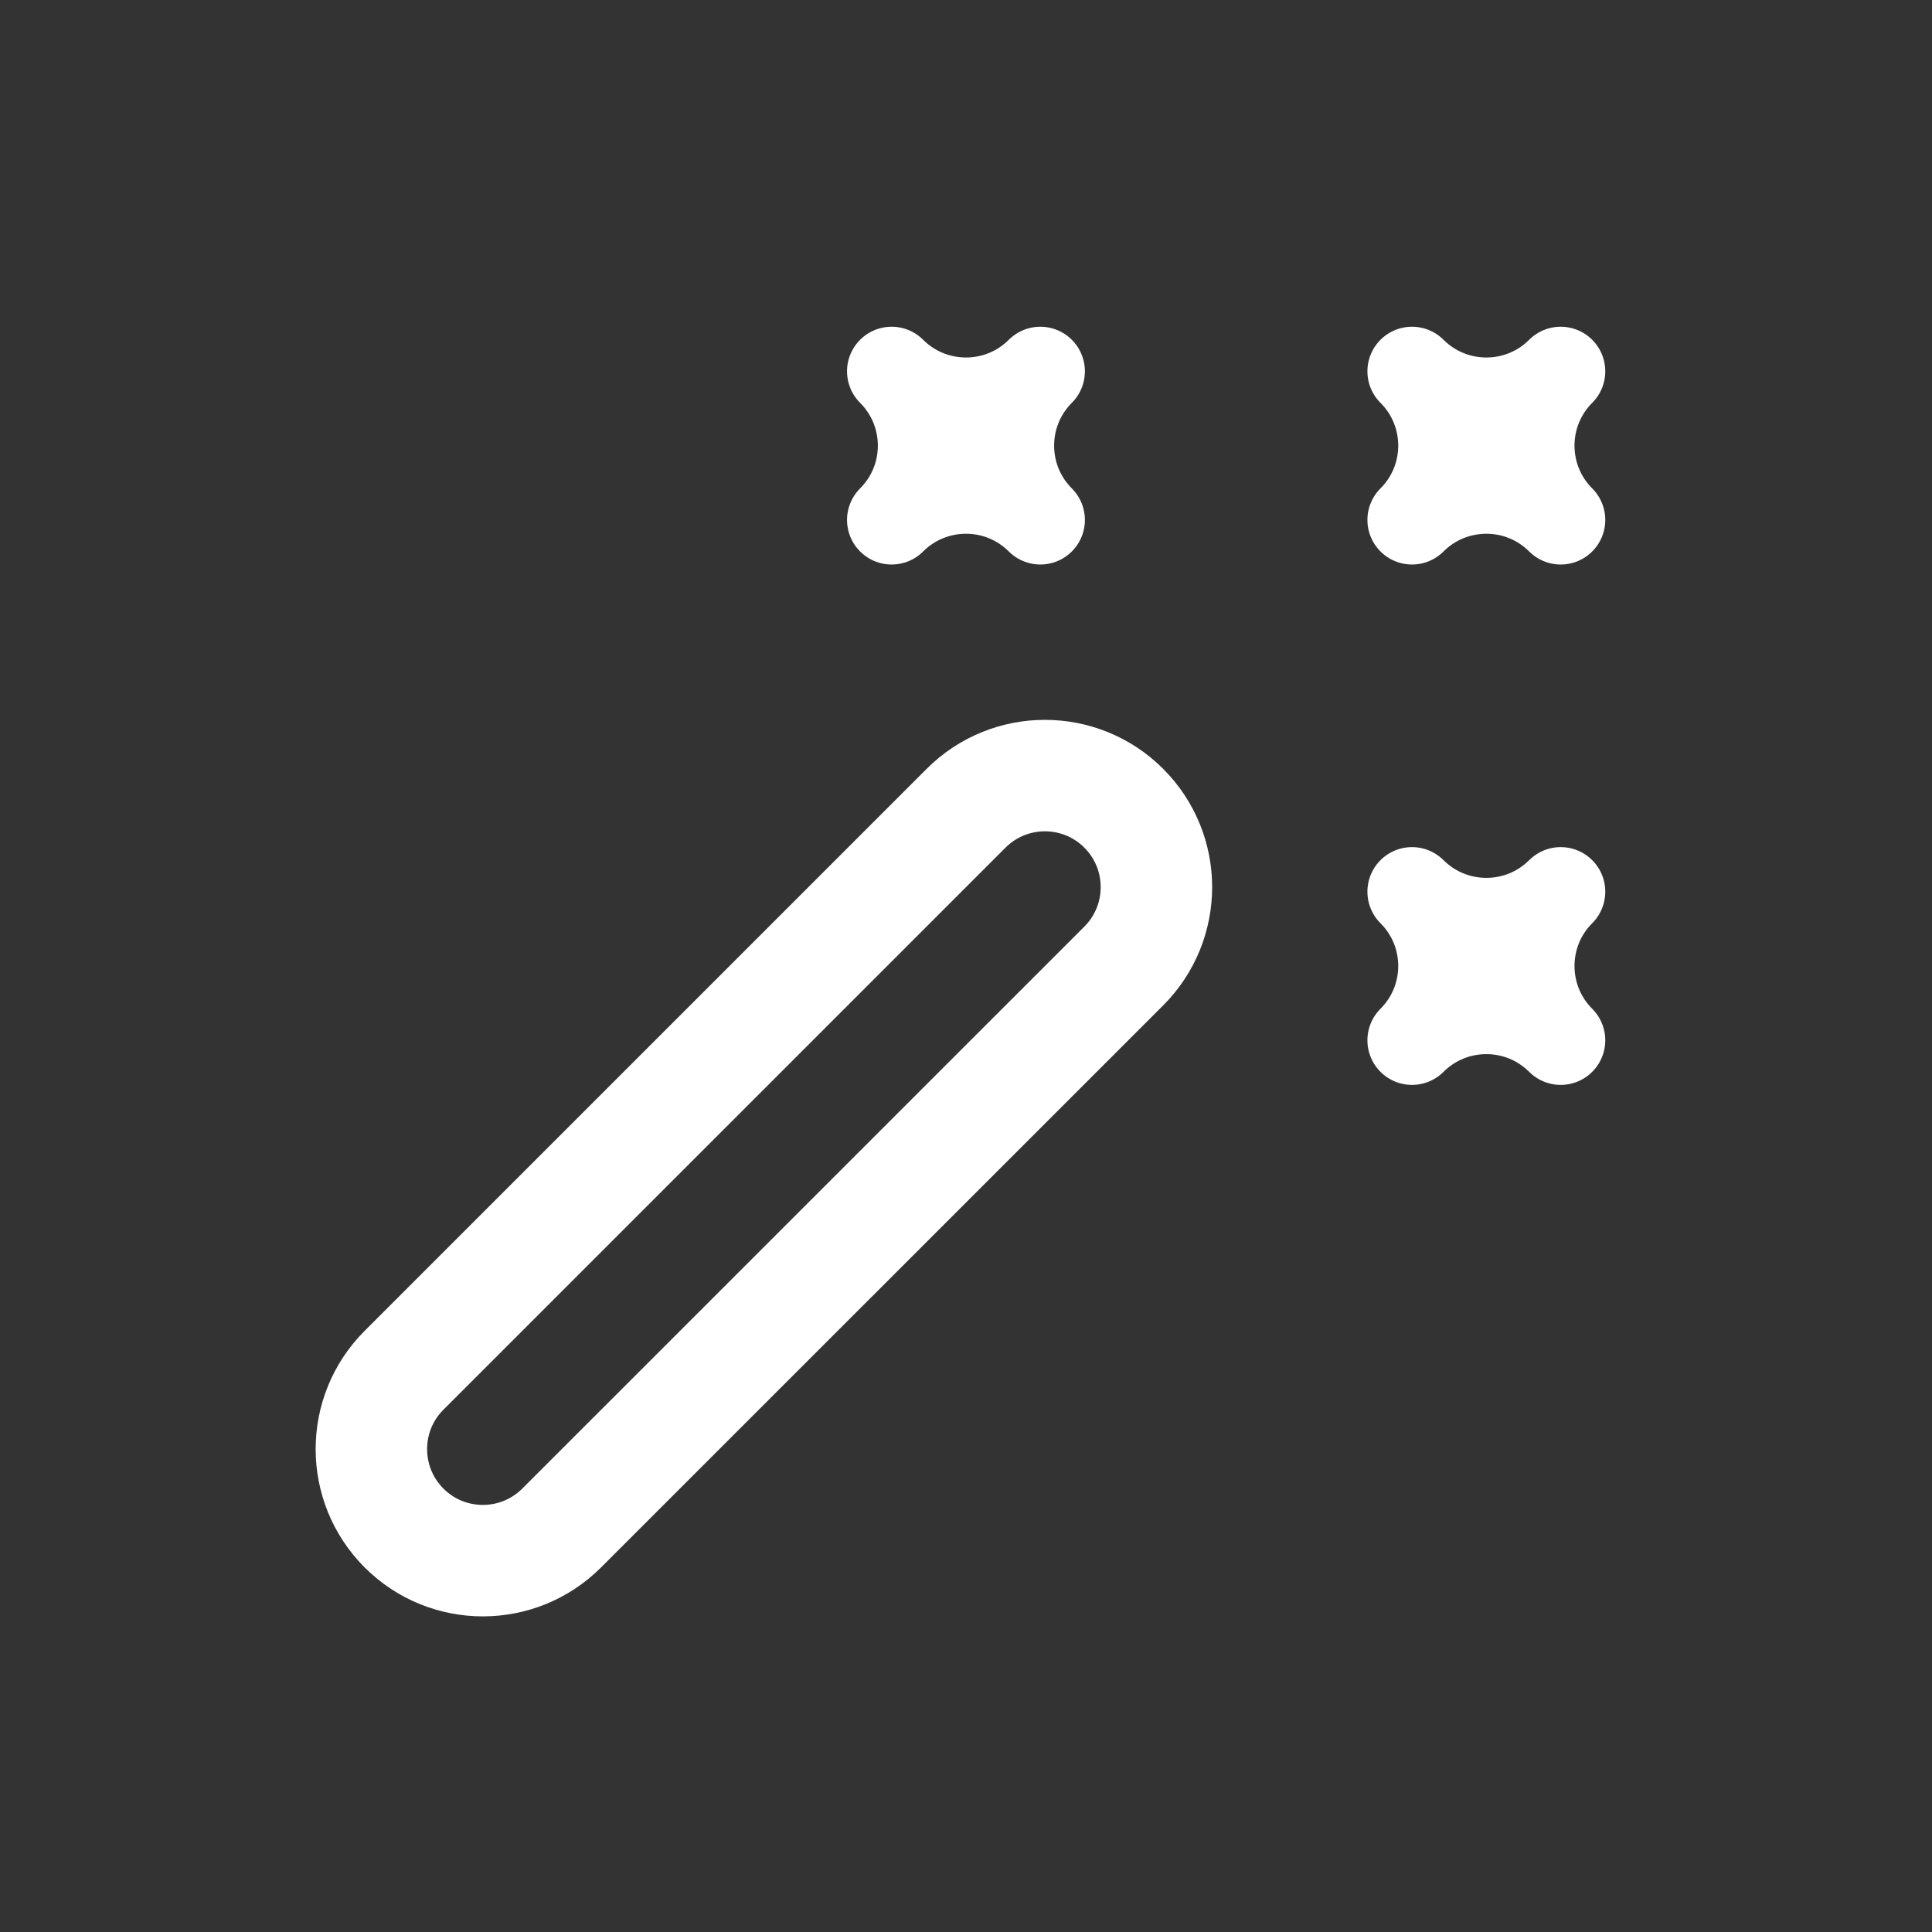 <?xml version="1.0" encoding="UTF-8"?>
<svg width="26px" height="26px" viewBox="0 0 26 26" fill="none" xmlns="http://www.w3.org/2000/svg">
  <rect x="0" y="0" width="26" height="26" fill="#333333" stroke="none"/>
  <title>wand</title>
  <path fill-rule="evenodd" clip-rule="evenodd"
        d="M11.999 6.997C12.552 6.445 13.448 6.445 14 6.997C13.448 6.445 13.448 5.549 14 4.997C13.448 5.549 12.552 5.549 11.999 4.997C12.552 5.549 12.552 6.445 11.999 6.997Z"
        stroke="white" stroke-width="1.2" stroke-linecap="round" stroke-linejoin="round"/>
  <path fill-rule="evenodd" clip-rule="evenodd"
        d="M19.002 6.997C19.555 6.445 20.451 6.445 21.003 6.997C20.451 6.445 20.451 5.549 21.003 4.997C20.451 5.549 19.555 5.549 19.002 4.997C19.555 5.549 19.555 6.445 19.002 6.997Z"
        stroke="white" stroke-width="1.2" stroke-linecap="round" stroke-linejoin="round"/>
  <path fill-rule="evenodd" clip-rule="evenodd"
        d="M13.001 10.877C13.587 10.291 14.537 10.291 15.123 10.877V10.877C15.709 11.463 15.709 12.413 15.124 12.999L7.559 20.563C6.973 21.149 6.023 21.149 5.437 20.563V20.563C4.852 19.977 4.851 19.027 5.437 18.441L13.001 10.877Z"
        stroke="white" stroke-width="1.5" stroke-linecap="round" stroke-linejoin="round"/>
  <path fill-rule="evenodd" clip-rule="evenodd"
        d="M19.002 14C19.555 13.448 20.451 13.448 21.003 14C20.451 13.448 20.451 12.552 21.003 12C20.451 12.552 19.555 12.552 19.002 12C19.555 12.552 19.555 13.448 19.002 14Z"
        stroke="white" stroke-width="1.2" stroke-linecap="round" stroke-linejoin="round"/>
</svg>
